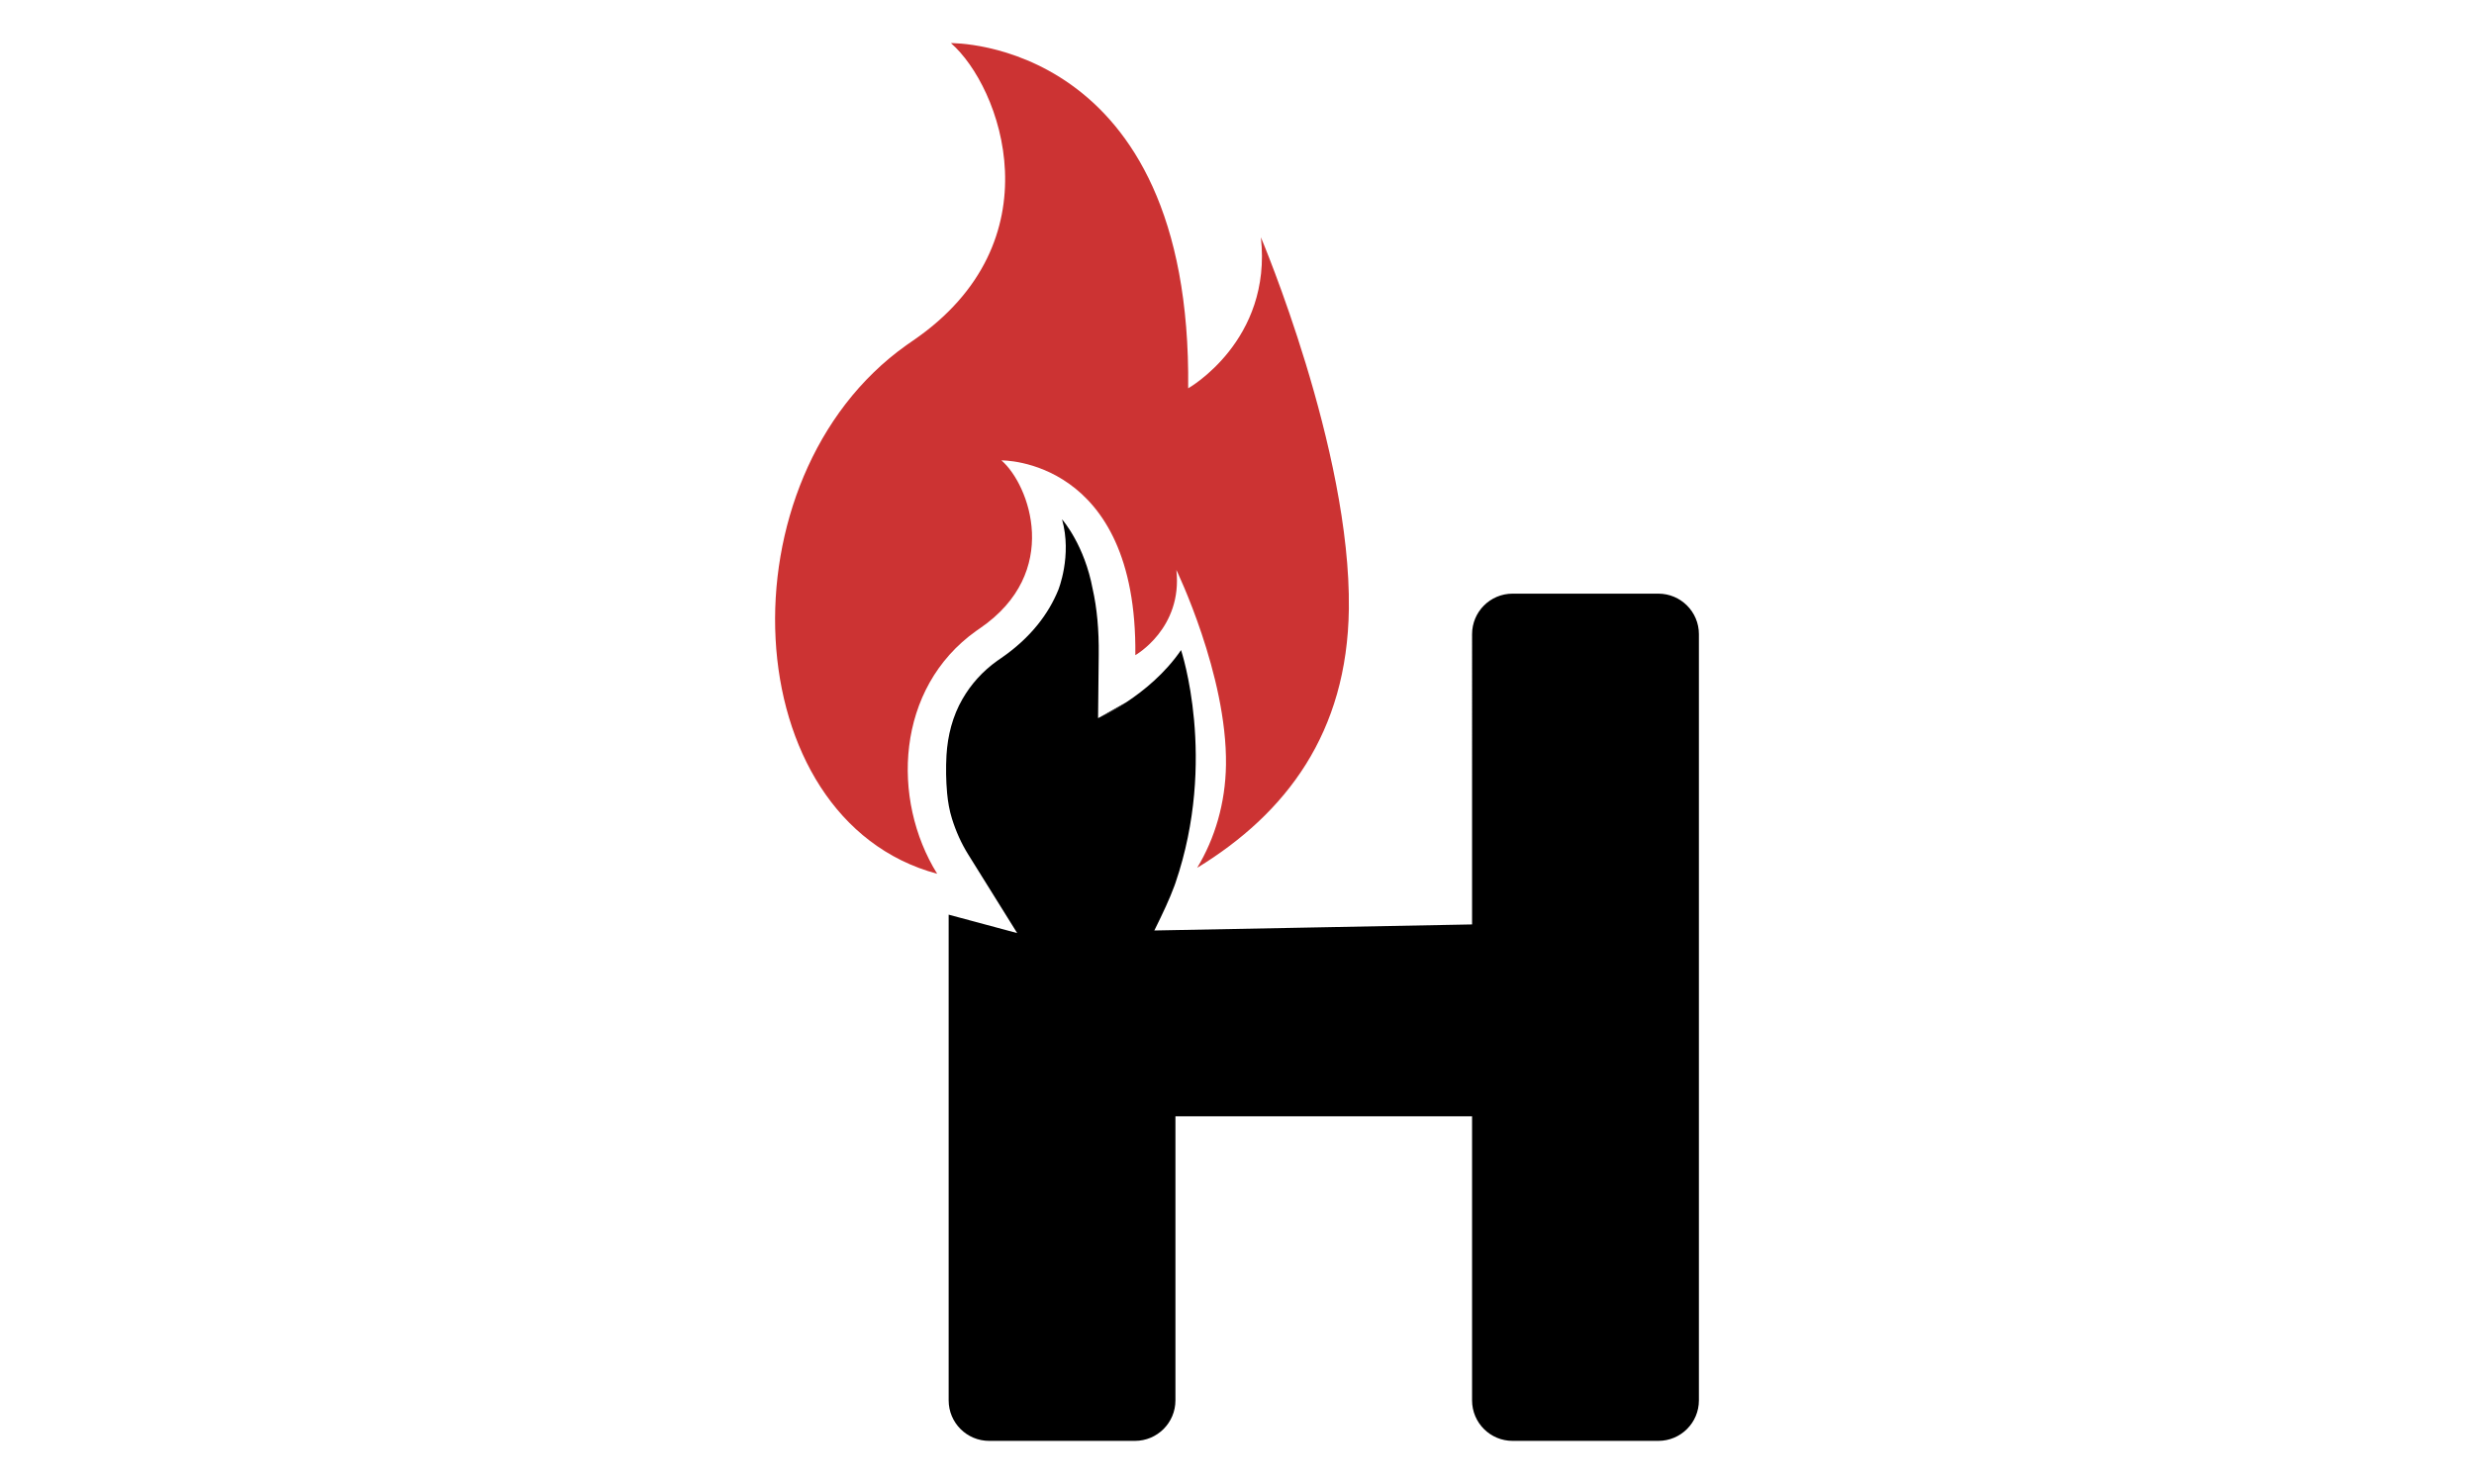 <?xml version="1.0" encoding="utf-8"?>
<!-- Generator: Adobe Illustrator 26.0.3, SVG Export Plug-In . SVG Version: 6.00 Build 0)  -->
<svg version="1.1" id="Layer_1" xmlns="http://www.w3.org/2000/svg" xmlns:xlink="http://www.w3.org/1999/xlink" x="0px" y="0px"
	 viewBox="0 0 2000 1200" style="enable-background:new 0 0 2000 1200;" xml:space="preserve">
<style type="text/css">
	.st0{fill:#CC3333;}
</style>
<g>
	<g>
		<path class="st0" d="M1019.31,191.88c9.28,83.73-58.78,122.11-58.78,122.11c3.09-282.61-191.8-279.12-191.8-279.12
			c40.22,34.89,86.62,160.49-30.94,240.74c-1.72,1.18-3.42,2.36-5.1,3.55c-151.17,107.4-139,383.37,24.94,427.4
			c-37.33-60-33.59-150.12,31.61-196.44c0.95-0.67,1.91-1.34,2.88-2c66.33-45.28,40.15-116.15,17.46-135.84
			c0,0,109.97-1.97,108.23,157.5c0,0,38.4-21.66,33.17-68.91c0,0,41.11,84.89,40.11,157.62c-0.42,30.89-8.95,59.56-23.3,83.26
			c72.3-44.17,121.28-109.46,122.64-209.16C1092.19,363.7,1019.31,191.88,1019.31,191.88z"/>
		<path d="M910.95,567.59c-11.57,7.64-20.65,11.91-22.79,12.87L910.95,567.59z"/>
	</g>
	<path d="M1373.41,512.8v619.57c0,18.1-14.7,32.76-32.8,32.76h-117.82c-18.1,0-32.76-14.66-32.76-32.76V902.69h-239.8v229.68
		c0,18.1-14.66,32.76-32.76,32.76H799.66c-18.1,0-32.76-14.66-32.76-32.76V739.62l55.4,14.89l-39.59-63.57
		c-5.5-8.82-9.93-18.63-13.13-28.94c-2.1-6.72-3.28-13.67-3.93-20.65c-0.92-10.19-1.07-20.43-0.5-30.7
		c0.95-15.88,4.96-31.65,12.94-45.43c6.8-11.8,16.11-22.37,28.25-31c0.8-0.57,1.64-1.15,2.44-1.68
		c25.08-17.14,39.13-36.84,46.73-55.44c0,0,11.34-27.72,3.05-57.15c1.07,1.18,18.21,21.27,24.74,56.24
		c3.51,15.5,5.15,33.29,4.92,53.26l-0.53,51.24c0,0,0.15-0.08,0.46-0.23c2.14-0.95,11.22-5.23,22.79-12.87
		c13.71-9.09,30.89-23.02,43.83-41.92c0,0,29.59,88.42-4.54,188.34c-0.27,0.73-0.53,1.49-0.8,2.25
		c-3.78,10.38-9.77,23.02-15.04,33.67c-0.42,0.84-0.84,1.68-1.22,2.48l256.87-4.89V512.8c0-18.1,14.66-32.76,32.76-32.76h117.82
		C1358.71,480.05,1373.41,494.71,1373.41,512.8z"/>
</g>
</svg>
